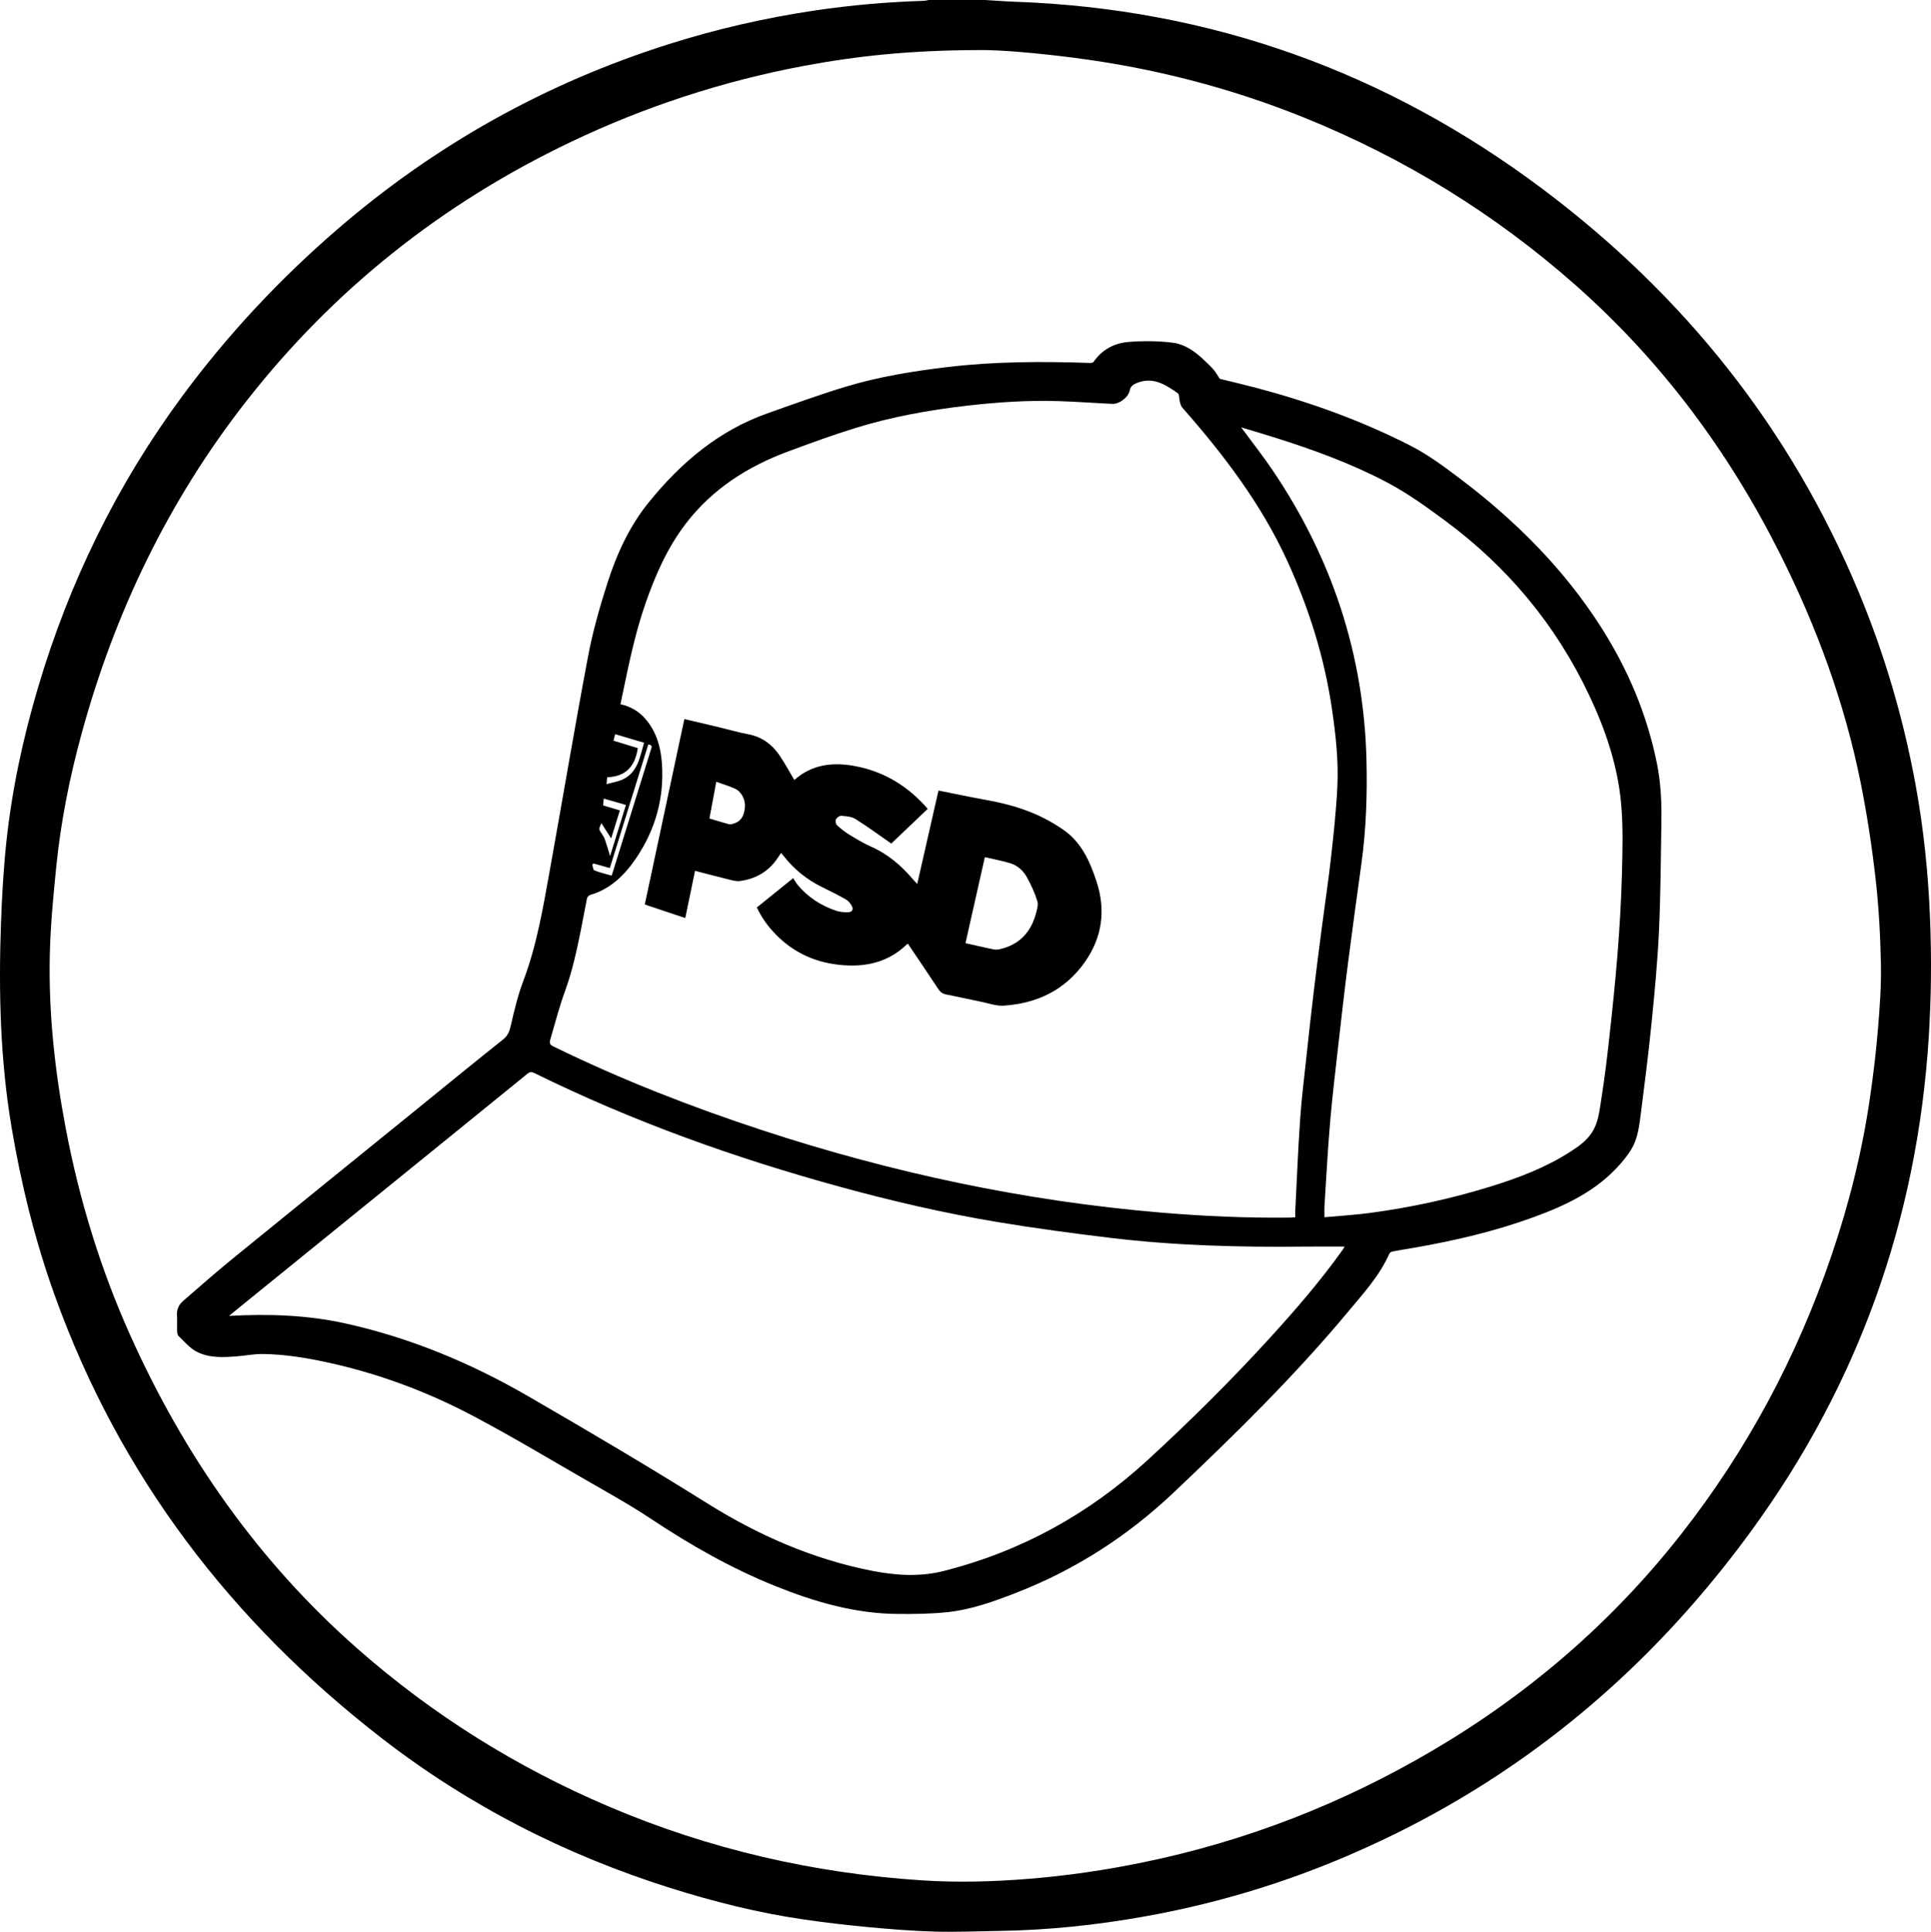 <svg viewBox="0 0 1803.81 1804.32" xmlns="http://www.w3.org/2000/svg" data-sanitized-data-name="Layer 1" data-name="Layer 1" id="Layer_1">
  <defs>
    <style>
      .cls-1 {
        fill: #000;
        stroke-width: 0px;
      }
    </style>
  </defs>
  <path d="M919.98,0c9.43.55,18.85,1.29,28.29,1.63,182.45,6.49,346.68,65.44,492.32,174.59,131.94,98.88,231.95,223.75,295.64,376.64,24.12,57.91,41.7,117.77,53.07,179.47,7.64,41.43,11.94,83.21,13.62,125.3,1.49,37.31,1.15,74.6-1.24,111.84-10.9,169.67-65.74,323.57-166.17,461.01-34.15,46.74-71.91,90.31-113.9,130.2-77.59,73.73-165.77,131.3-264.19,173.26-60.65,25.85-123.41,44.54-188.33,56.11-44.9,8.01-90.1,12.79-135.72,13.47-20.15.3-40.32,1.21-60.44.63-20.71-.59-41.42-2.25-62.06-4.19-20.47-1.92-40.91-4.34-61.25-7.31-41.92-6.13-82.9-16.47-123.28-29.18-98-30.84-188.28-76.86-269.55-139.77-140.66-108.89-244.87-244.98-305.46-413.17-18.44-51.19-31.44-103.76-40.49-157.42C.17,989.9-1.37,926.3.91,862.51c.91-25.36,2.35-50.77,5.03-76,5.21-49.02,15.57-97.1,29.58-144.36,29.23-98.61,73.77-189.67,134.96-272.45,42.46-57.44,90.99-109.26,145.07-155.89,91.26-78.69,194.35-136.23,309.24-172.6,44.54-14.1,89.93-24.49,136.15-31.38,33.78-5.04,67.73-7.95,101.85-9.06,1.62-.05,3.23-.5,4.84-.76,17.45,0,34.9,0,52.35,0ZM914.09,46.77c-62.93.16-113.39,5.41-163.39,14.81-75.68,14.23-148.33,38-217.82,71.17-119.75,57.17-221.14,137.57-302.92,242.12-72.7,92.96-122.9,197.3-153.9,310.98-11.07,40.58-19.28,81.78-23.5,123.63-2.77,27.49-5.43,55.08-6.04,82.67-1.2,54.39,4.74,108.27,14.88,161.71,12.61,66.41,32.22,130.65,59.83,192.35,50.37,112.56,119.48,211.62,212.39,293.44,70.37,61.97,148.83,110.99,235.09,147.71,93.53,39.82,191.12,62.31,292.43,68.93,33.36,2.18,66.72,1.27,100.06-1.43,35.81-2.9,71.25-8.12,106.43-15.34,96.37-19.78,186.72-55.03,271.44-104.97,89.45-52.73,166.76-119.36,230.95-201.07,61.88-78.77,108.44-165.82,140.76-260.57,16.4-48.08,28.71-97.17,36.01-147.45,3.06-21.09,5.64-42.28,7.41-63.51,1.72-20.51,3.25-41.15,2.83-61.69-.54-26.72-2-53.52-5.04-80.06-3.4-29.77-7.94-59.51-13.83-88.89-14.99-74.82-41.15-145.86-75.36-214-48.07-95.76-110.92-180.3-191.38-251.31-75.33-66.49-159.78-118.4-252.94-156.06-69.32-28.02-141.14-46.46-215.29-55.98-33.58-4.31-67.22-7.4-89.11-7.22Z" class="cls-1"></path>
  <path d="M1139.43,353.83c9.98,2.45,21.5,5.1,32.91,8.11,50.3,13.28,99.14,30.75,145.44,54.44,16.71,8.55,32.09,20.07,47.13,31.48,51.29,38.89,96.32,83.88,131.06,138.48,24.95,39.23,42.74,81.42,51.91,127.13,3.69,18.4,4.41,36.98,4.09,55.64-.58,33.53-.7,67.09-2.27,100.58-1.33,28.5-4.02,56.96-6.87,85.37-2.87,28.68-6.5,57.29-10.16,85.88-1.12,8.75-2.28,17.81-5.5,25.89-2.91,7.3-8.05,13.99-13.28,20.02-21.88,25.22-51,39.02-81.6,50.14-35.89,13.05-72.94,21.74-110.51,28.3-6.95,1.21-13.92,2.29-20.85,3.59-1.11.21-2.6,1.04-3.01,1.98-9.11,20.53-24.1,36.94-38.19,53.85-50.23,60.34-106.2,115.16-163.1,169.11-43.17,40.93-92.22,72.44-147.64,93.99-20.56,8-41.41,15.53-63.43,17.94-15.63,1.71-31.5,1.85-47.26,1.72-39.78-.33-77.29-11.25-113.83-25.94-41.25-16.58-79.63-38.43-116.62-63.04-19.59-13.04-40.29-24.45-60.71-36.22-35.11-20.24-69.9-41.1-105.72-60-43.24-22.82-88.93-39.72-136.89-50.02-19.55-4.2-39.29-7.36-59.32-7.58-7.9-.08-15.81,1.54-23.73,2.16-12.94,1.01-26.18,1.8-37.95-4.4-6.4-3.38-11.42-9.48-16.8-14.63-1.08-1.03-1.23-3.34-1.29-5.07-.17-4.66.18-9.34-.12-13.98-.36-5.59,1.65-10.11,5.7-13.61,15.34-13.26,30.55-26.69,46.27-39.5,56.41-45.96,113-91.69,169.52-137.52,27.68-22.44,55.23-45.03,83.12-67.21,4.85-3.86,6.15-8.23,7.43-13.87,3.14-13.86,6.55-27.8,11.56-41.07,12.7-33.65,18.48-68.86,24.82-103.95,11.96-66.27,23.07-132.69,35.56-198.86,4.35-23.05,10.81-45.82,17.97-68.19,8.71-27.23,20.5-53.26,38.72-75.74,30.02-37.04,65.37-67.13,111.07-83.23,24.29-8.56,48.51-17.45,73.16-24.87,30.93-9.32,62.79-14.48,94.87-18.3,44.19-5.26,88.5-5.33,132.87-3.84,1.2.04,3.01-.17,3.54-.95,7.88-11.43,19.33-17.55,32.51-18.64,13.67-1.13,27.66-.98,41.27.65,11.63,1.39,21.35,8.46,29.85,16.61,2.93,2.81,5.92,5.59,8.57,8.65,1.94,2.24,3.36,4.93,5.73,8.5ZM579.58,657.77c9.61,2.08,17.31,6.72,23.45,13.87,10.22,11.91,14.24,26.32,15.29,41.45,2.21,31.89-5.89,61.31-23.68,87.83-10.82,16.13-24.14,29.48-43.61,35.08-1.19.34-2.52,2.11-2.79,3.43-2,9.69-3.63,19.46-5.61,29.15-3.93,19.23-7.97,38.39-14.76,56.94-5.2,14.18-9.05,28.87-13.24,43.41-1.87,6.48-1.58,6.59,4.59,9.59,62.39,30.36,126.88,55.48,192.76,77.11,121.19,39.78,245.17,66.21,372.36,76.95,40.17,3.39,80.43,5.18,120.77,4.67,1.46-.02,2.92-.16,4.84-.26,0-2.22-.09-4.15.01-6.07,1.47-28.67,2.6-57.36,4.59-86,1.37-19.77,3.85-39.46,5.97-59.18,2.13-19.86,4.32-39.71,6.69-59.54,2.46-20.57,5.12-41.12,7.8-61.66,2.77-21.29,6-42.52,8.38-63.84,2.43-21.78,4.78-43.61,5.87-65.49,1.23-24.52-1.48-48.92-5.05-73.2-7.08-48.12-21.49-93.95-41.72-138.14-24.47-53.46-59.63-99.48-98.15-143.26-1.16-1.32-1.66-3.32-2.15-5.09-.78-2.81-.31-7.08-2.06-8.32-11.5-8.06-23.3-15.7-38.53-9.34-3.54,1.48-5.53,3.18-6.34,7.04-1.31,6.22-9.71,12.61-16.05,12.32-16.81-.76-33.6-2.06-50.41-2.58-28.75-.9-57.39,1.01-85.96,4.32-35.09,4.07-69.77,10.3-103.53,20.72-21.31,6.58-42.3,14.26-63.22,22.03-37.72,14.02-70.64,34.95-95.49,67.39-17.13,22.35-28.23,47.69-37.45,73.96-10.75,30.64-16.8,62.49-23.56,94.7ZM213.91,1229.08c37.24-2.02,73.14-.82,108.66,7.02,60.6,13.39,117.2,37.01,170.69,67.95,56.26,32.54,112.23,65.57,167.35,100.07,47.54,29.75,98.54,52.2,154.05,63.08,22.49,4.41,44.89,5.79,67.41.04,72.03-18.38,135.13-53.16,189.8-103.33,39.91-36.63,78.36-74.75,114.87-114.79,23.71-26.01,46.69-52.63,67.17-81.31.9-1.26,1.65-2.61,2.2-3.48-12.43,0-24.6-.12-36.76.02-60.79.7-121.5-.86-181.91-8.13-35.3-4.25-70.58-8.95-105.65-14.79-49.7-8.28-98.78-19.65-147.39-32.99-98.24-26.95-193.79-61.11-285.27-106.19-2.52-1.24-4.22-1.16-6.39.61-22.6,18.44-45.26,36.79-67.92,55.15-58.26,47.25-116.53,94.49-174.8,141.73-11.77,9.54-23.52,19.1-36.11,29.33ZM1159.41,399.14c10.2,13.84,20.17,26.45,29.16,39.73,55.58,82.11,85.67,172.55,87.94,271.93.73,31.9-.34,63.73-4.69,95.39-4.19,30.48-8.44,60.96-12.35,91.48-3.35,26.21-6.37,52.46-9.34,78.72-2.75,24.32-5.65,48.64-7.73,73.03-2.19,25.75-3.51,51.57-5.16,77.37-.2,3.08-.03,6.18-.03,10.15,15.02-1.39,29.07-2.2,42.97-4.07,37.96-5.1,75.3-13.22,111.9-24.52,26.14-8.07,51.67-17.68,74.83-32.61,7.44-4.79,14.67-9.82,19.82-17.43,6.36-9.38,7.28-20.28,8.97-30.81,3.04-18.96,5.39-38.05,7.49-57.14,2.91-26.42,5.72-52.87,7.81-79.37,1.94-24.57,3.45-49.21,4.09-73.84.58-22.52,1.29-45.22-.83-67.59-3.33-35.21-14.72-68.49-29.84-100.41-31.06-65.56-76.14-119.69-134.36-162.74-17.34-12.82-35.03-25.63-54.03-35.67-33.29-17.61-68.73-30.53-104.66-41.88-10.4-3.28-20.86-6.34-31.99-9.72ZM605.55,695.41c-12.01,38.6-23.93,76.94-35.88,115.36-5.49-1.53-10.33-2.87-15.17-4.22-.43.28-.86.56-1.29.85.62,1.93.76,5.1,1.95,5.57,5.19,2.05,10.69,3.31,16.18,4.89.47-1.4.82-2.38,1.12-3.37,8.11-26.06,16.23-52.13,24.34-78.19,3.74-12.03,7.5-24.05,11.23-36.09.64-2.07,1.88-4.47-2.48-4.81ZM561.77,768.83c-2.57,5.66-2.51,5.62-.02,9.28,1.25,1.84,2.53,3.77,3.26,5.85,1.72,4.89,3.11,9.89,4.88,15.66,5.04-16.27,9.87-31.84,14.81-47.78-7.2-2.06-13.72-3.92-20.73-5.92-.24,2.6-.42,4.45-.6,6.35,5.37,1.61,10.33,3.09,15.67,4.69-2.79,8.93-5.49,17.56-8.16,26.1-3.16-4.94-6.14-9.58-9.12-14.23ZM573.09,691.83c7.97,2.44,15.47,4.73,22.69,6.93-2.47,17.03-11.3,26.66-28.56,27.2-.19,1.81-.35,3.38-.66,6.45,5.68-1.6,10.78-2.31,15.2-4.42,14.17-6.79,15.97-20.97,19.88-34.25-9.16-2.71-17.96-5.31-27.02-7.99-.52,2.08-.95,3.79-1.52,6.08Z" class="cls-1"></path>
  <path d="M741.99,728.54c16.65-14.77,36.26-16.94,57.32-12.88,27.02,5.21,49.05,18.78,67.32,39.83-11.62,11.05-23.21,22.09-34.06,32.41-11.47-7.96-22.19-15.9-33.47-22.93-3.66-2.28-8.77-2.6-13.28-2.98-1.64-.14-4.22,1.79-5.01,3.44-.66,1.38,0,4.4,1.2,5.49,3.63,3.32,7.59,6.39,11.79,8.95,6.53,3.97,13.14,7.95,20.11,11.03,15.52,6.84,27.88,17.52,38.77,30.19,1.16,1.34,2.37,2.64,4.14,4.61,6.71-29.5,13.24-58.22,19.85-87.3,15.42,3.05,30.48,6.23,45.61,8.98,18.69,3.39,36.81,8.5,53.74,17.24,5.72,2.95,11.26,6.32,16.61,9.92,17.36,11.66,25.4,29.74,31.59,48.51,8.79,26.65,5.7,52.01-10.74,75.42-18.48,26.31-44.5,38.65-75.69,40.82-7.09.49-14.43-2.24-21.62-3.69-10.73-2.16-21.39-4.64-32.14-6.69-3.39-.65-5.54-2.15-7.43-5-9.34-14.15-18.88-28.17-28.59-42.58-1.86,1.64-3.47,3.14-5.15,4.54-15.85,13.17-34.48,17.08-54.42,15.7-24.89-1.72-46.58-10.98-64.07-29.11-7-7.26-12.96-15.32-17.35-24.89,10.78-8.7,21.51-17.35,33.96-27.39,1.41,2.18,2.59,4.5,4.23,6.45,9.71,11.59,22.03,19.43,36.26,24.17,3.45,1.15,7.36,1.29,11.05,1.23,3.52-.06,4.88-2.64,3.28-5.64-1.27-2.38-3.18-4.89-5.46-6.19-7.42-4.23-15.1-8.02-22.76-11.81-14.12-6.98-26.03-16.62-35.68-29.06-.63-.82-1.32-1.59-2.25-2.7-1.89,2.76-3.52,5.39-5.41,7.83-8.35,10.78-19.66,16.65-32.91,18.45-3.96.54-8.29-.93-12.34-1.91-9.76-2.36-19.45-4.97-29.74-7.63-3.03,14.62-6.05,29.23-9.13,44.09-12.71-4.24-25.04-8.35-37.83-12.62,12.32-57.71,24.61-115.24,36.99-173.22,10.75,2.54,21.19,4.97,31.61,7.47,9.33,2.23,18.56,4.94,27.98,6.7,12.64,2.37,22.1,9.26,29.13,19.51,5.06,7.37,9.27,15.31,14,23.24ZM901.91,880.94c8.75,1.97,17.18,3.94,25.64,5.72,1.83.39,3.89.45,5.71.06,18.41-3.94,29.61-15.51,34.44-33.4,1.03-3.83,2.38-8.34,1.28-11.82-2.4-7.63-5.81-15.05-9.68-22.07-3.37-6.12-8.67-11.02-15.49-13.12-7.66-2.35-15.6-3.78-23.83-5.71-6.02,26.78-11.97,53.18-18.08,80.34ZM662.7,764.49c6.2,1.85,12.16,3.71,18.18,5.34,1.2.32,2.68-.08,3.96-.42,6.77-1.81,10.15-6.54,11-15.19.71-7.29-3.29-15.05-9.73-17.81-5.43-2.32-11.1-4.07-17.03-6.21-2.14,11.48-4.19,22.49-6.38,34.29Z" class="cls-1"></path>
</svg>